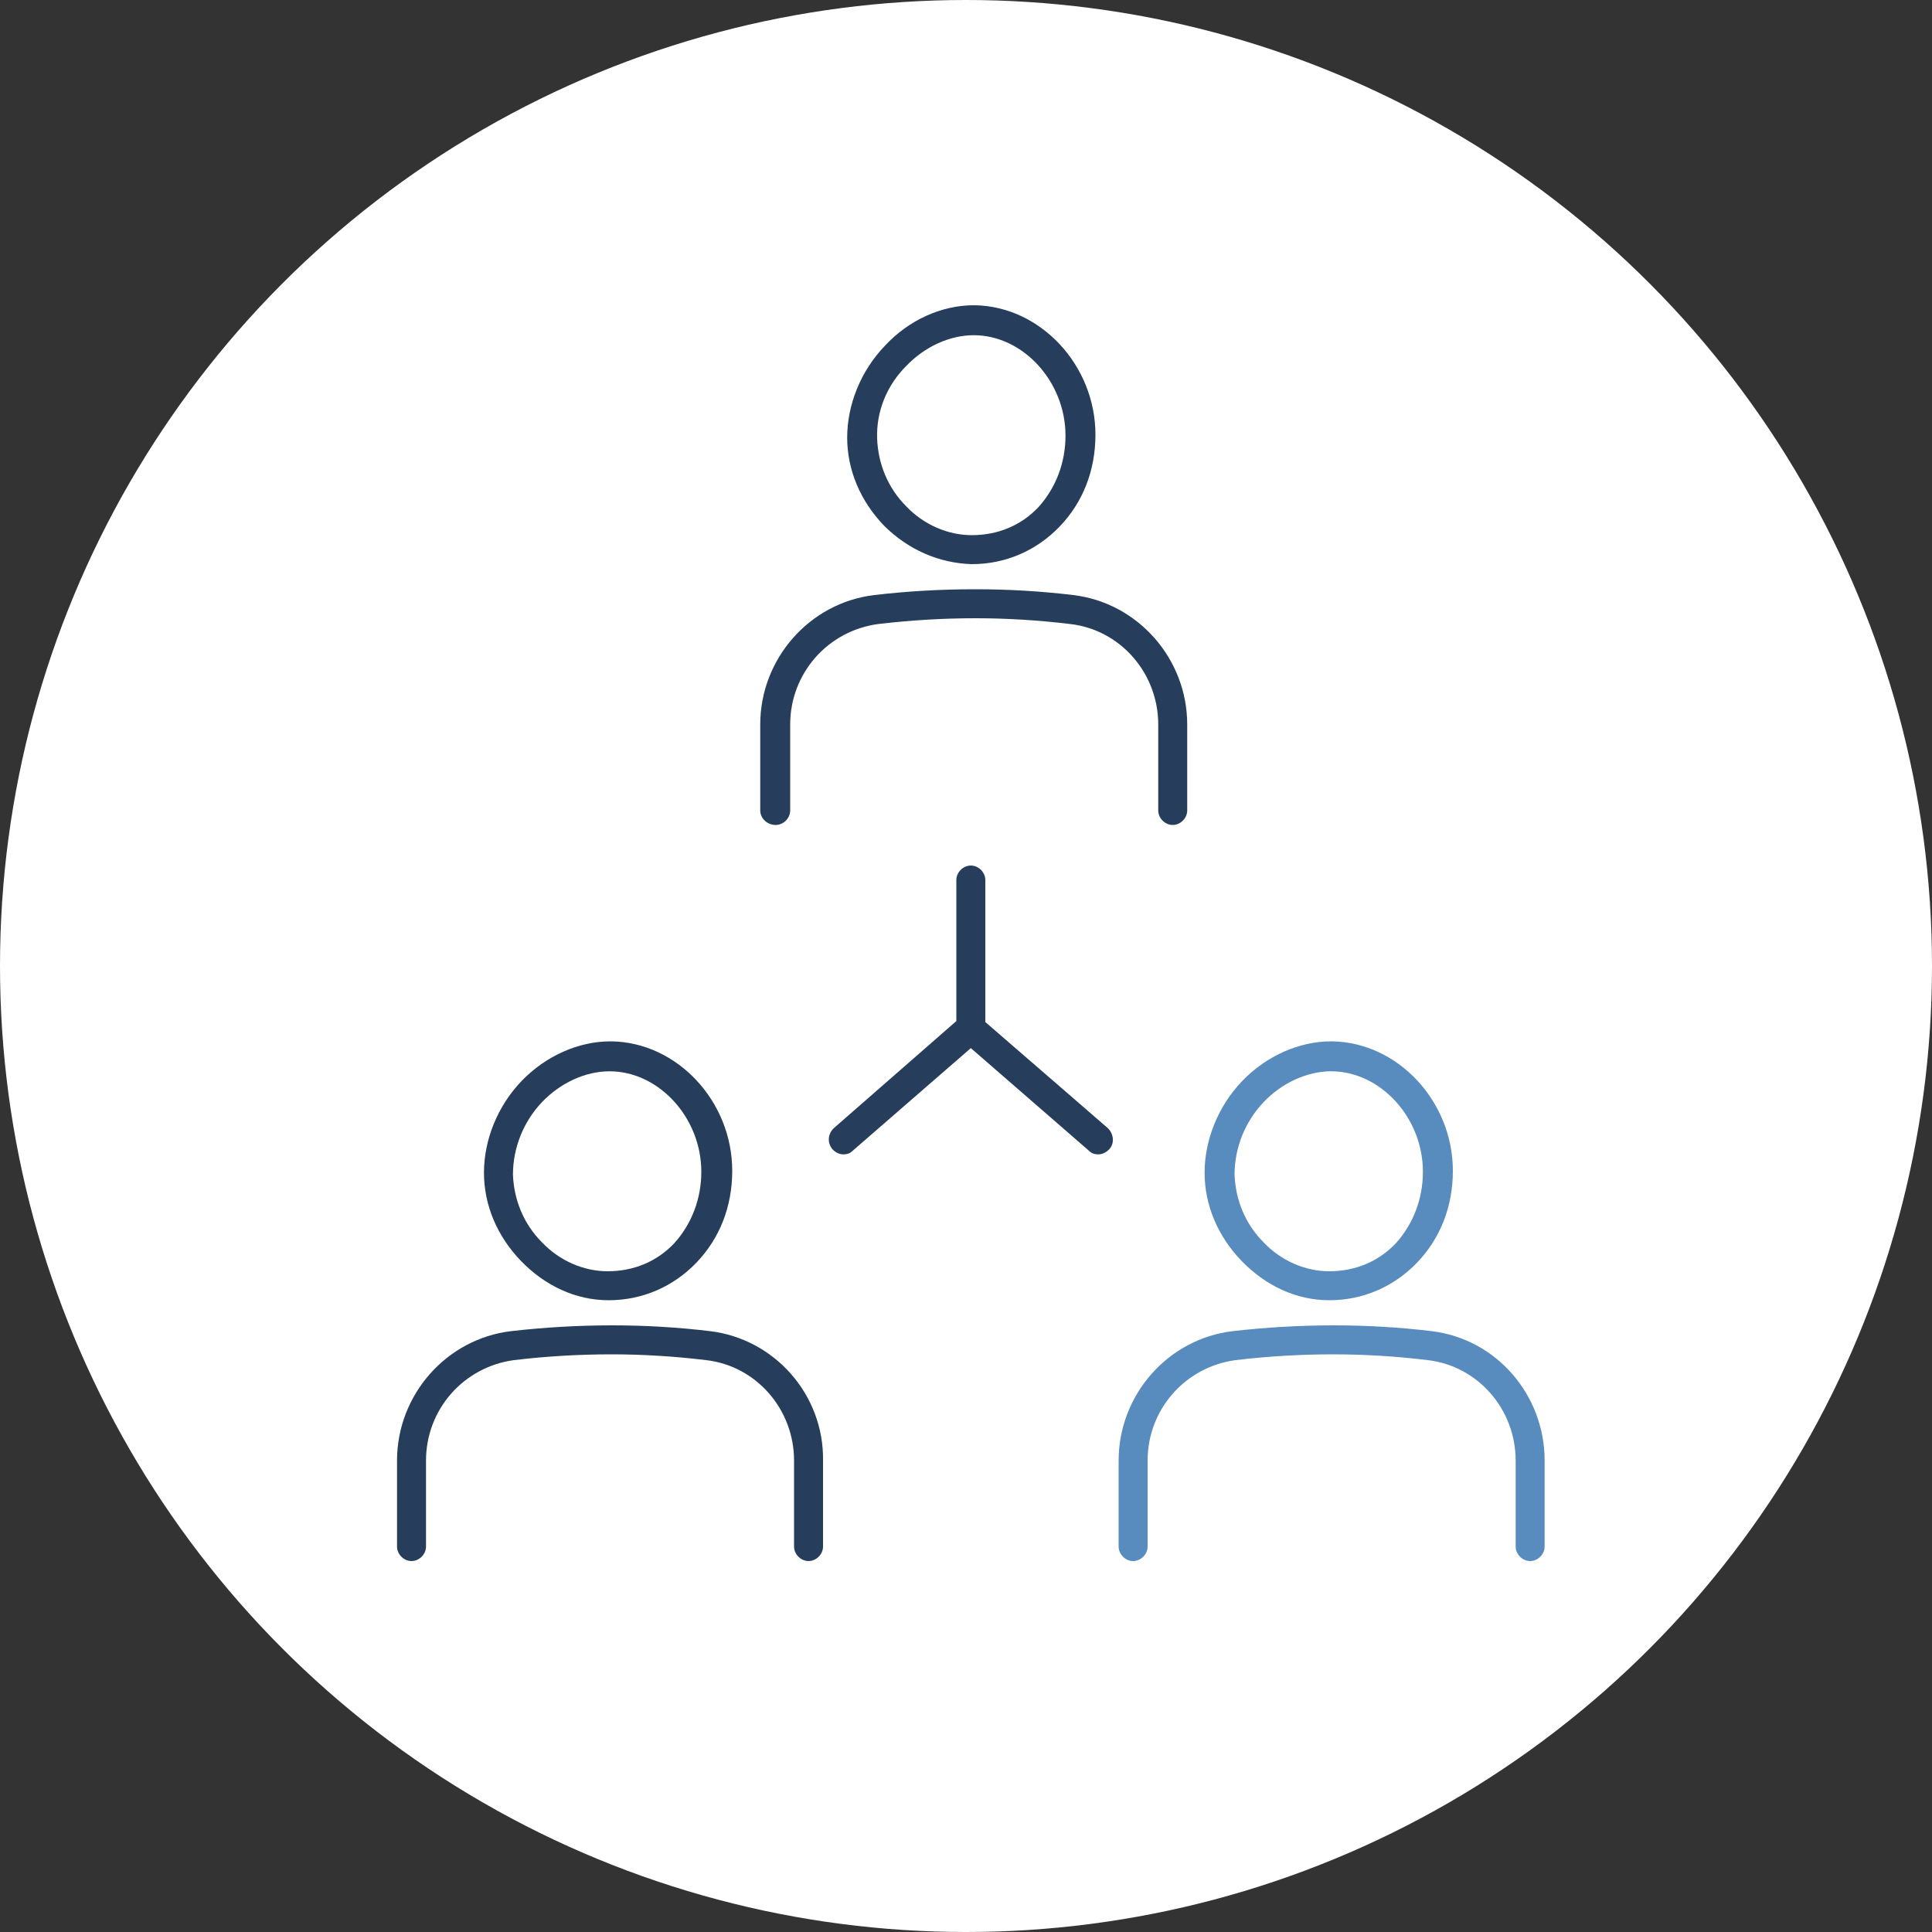 <?xml version="1.0" encoding="utf-8"?>
<!-- Generator: Adobe Illustrator 26.0.3, SVG Export Plug-In . SVG Version: 6.00 Build 0)  -->
<svg version="1.1" id="レイヤー_1" xmlns="http://www.w3.org/2000/svg" xmlns:xlink="http://www.w3.org/1999/xlink" x="0px"
	 y="0px" viewBox="0 0 200 200" style="enable-background:new 0 0 200 200;" xml:space="preserve">
<rect x="0" y="0" width="200" height="200" fill="#333333" stroke="none"/>
<style type="text/css">
	.st0{fill:#FFFFFF;}
	.st1{fill:#263E5C;}
	.st2{fill:#588BBE;}
</style>
<circle class="st0" cx="100" cy="100" r="100"/>
<g>
	<path class="st1" d="M63,134.6c3.5,0,6.7-1.4,9.1-3.9c2.4-2.5,3.7-5.8,3.7-9.5c0-7.2-5.7-13.3-12.5-13.4c0,0-0.1,0-0.1,0
		c-3.3,0-6.7,1.5-9.2,4.1c0,0,0,0,0,0c-2.5,2.6-3.9,6.1-3.9,9.5c0,3.4,1.4,6.6,3.8,9.1C56.4,133.1,59.6,134.6,63,134.6z M56.1,114.1
		c1.9-2,4.5-3.2,7-3.2c5.1,0,9.5,4.8,9.5,10.4c0,2.8-1,5.4-2.8,7.4c-1.8,1.9-4.2,2.9-6.9,2.9c-2.5,0-5-1.1-6.8-3
		c-1.9-1.9-2.9-4.4-3-7C53.1,118.8,54.2,116.1,56.1,114.1z"/>
	<path class="st1" d="M73.5,137.8c-3.3-0.4-6.7-0.6-10.1-0.6c-3.5,0-7,0.2-10.5,0.6c-6.7,0.8-11.8,6.6-11.8,13.4v8.9
		c0,0.8,0.7,1.5,1.5,1.5s1.5-0.7,1.5-1.5v-8.9c0-5.3,3.9-9.7,9.1-10.4c3.3-0.4,6.8-0.6,10.1-0.6c3.2,0,6.5,0.2,9.8,0.6
		c5.2,0.6,9.1,5.1,9.1,10.4v8.9c0,0.8,0.7,1.5,1.5,1.5c0.8,0,1.5-0.7,1.5-1.5v-8.9C85.3,144.4,80.2,138.6,73.5,137.8z"/>
	<path class="st1" d="M100.6,58.4c3.5,0,6.7-1.4,9.1-3.9c2.4-2.5,3.7-5.8,3.7-9.5c0-7.2-5.7-13.3-12.5-13.4c0,0-0.1,0-0.1,0
		c-3.3,0-6.7,1.5-9.2,4.2c-2.5,2.6-3.9,6.1-3.9,9.5c0,3.4,1.4,6.6,3.8,9.1C94,56.9,97.2,58.3,100.6,58.4z M93.8,37.9
		c1.9-2,4.5-3.2,7-3.2c5.1,0,9.5,4.8,9.5,10.4c0,2.8-1,5.4-2.8,7.4c-1.8,1.9-4.2,2.9-6.9,2.9c-2.5,0-5-1.1-6.8-3
		c-1.9-1.9-2.9-4.4-3-7C90.7,42.6,91.8,39.9,93.8,37.9z"/>
	<path class="st1" d="M80.3,85.4c0.8,0,1.5-0.7,1.5-1.5V75c0-5.3,3.9-9.7,9.1-10.4c3.4-0.4,6.7-0.6,10.1-0.6c3.2,0,6.5,0.2,9.8,0.6
		c5.2,0.6,9.1,5.1,9.1,10.4v8.9c0,0.8,0.7,1.5,1.5,1.5c0.8,0,1.5-0.7,1.5-1.5V75c0-6.8-5.1-12.6-11.8-13.4
		c-3.3-0.4-6.7-0.6-10.1-0.6c-0.1,0-0.1,0-0.2,0c-3.4,0-6.9,0.2-10.3,0.6c-6.7,0.8-11.8,6.6-11.8,13.4v8.9
		C78.7,84.7,79.4,85.4,80.3,85.4z"/>
	<path class="st2" d="M137.6,134.6c3.5,0,6.7-1.4,9.1-3.9c2.4-2.5,3.7-5.8,3.7-9.5c0-7.2-5.7-13.3-12.5-13.4c0,0-0.1,0-0.1,0
		c-3.3,0-6.7,1.5-9.2,4.1c0,0,0,0,0,0c-2.5,2.6-3.9,6.1-3.9,9.5c0,3.4,1.4,6.6,3.8,9.1C131,133.1,134.2,134.6,137.6,134.6z
		 M130.8,114.1c1.9-2,4.5-3.2,7-3.2c5.1,0,9.5,4.8,9.5,10.4c0,2.8-1,5.4-2.8,7.4c-1.8,1.9-4.2,2.9-6.9,2.9c-2.5,0-5-1.1-6.8-3
		c-1.9-1.9-2.9-4.4-3-7C127.8,118.8,128.9,116.1,130.8,114.1z"/>
	<path class="st2" d="M148.2,137.8c-3.3-0.4-6.7-0.6-10.1-0.6c-3.5,0-7,0.2-10.5,0.6c-6.7,0.8-11.8,6.6-11.8,13.4v8.9
		c0,0.8,0.7,1.5,1.5,1.5c0.8,0,1.5-0.7,1.5-1.5v-8.9c0-5.3,3.9-9.7,9.1-10.4c3.3-0.4,6.8-0.6,10.1-0.6c3.3,0,6.5,0.2,9.8,0.6
		c5.2,0.6,9.1,5.1,9.1,10.4v8.9c0,0.8,0.7,1.5,1.5,1.5s1.5-0.7,1.5-1.5v-8.9C159.9,144.4,154.9,138.6,148.2,137.8z"/>
	<path class="st1" d="M102,105.8V91.1c0-0.8-0.7-1.5-1.5-1.5c-0.8,0-1.5,0.7-1.5,1.5v14.6l-12.7,11.1c-0.6,0.6-0.7,1.5-0.1,2.2
		c0.3,0.3,0.7,0.5,1.1,0.5c0.4,0,0.7-0.1,1-0.4l12.2-10.6l12.2,10.6c0.3,0.3,0.6,0.4,1,0.4c0.4,0,0.8-0.2,1.1-0.5
		c0.6-0.6,0.5-1.6-0.1-2.2L102,105.8z"/>
</g>
</svg>
